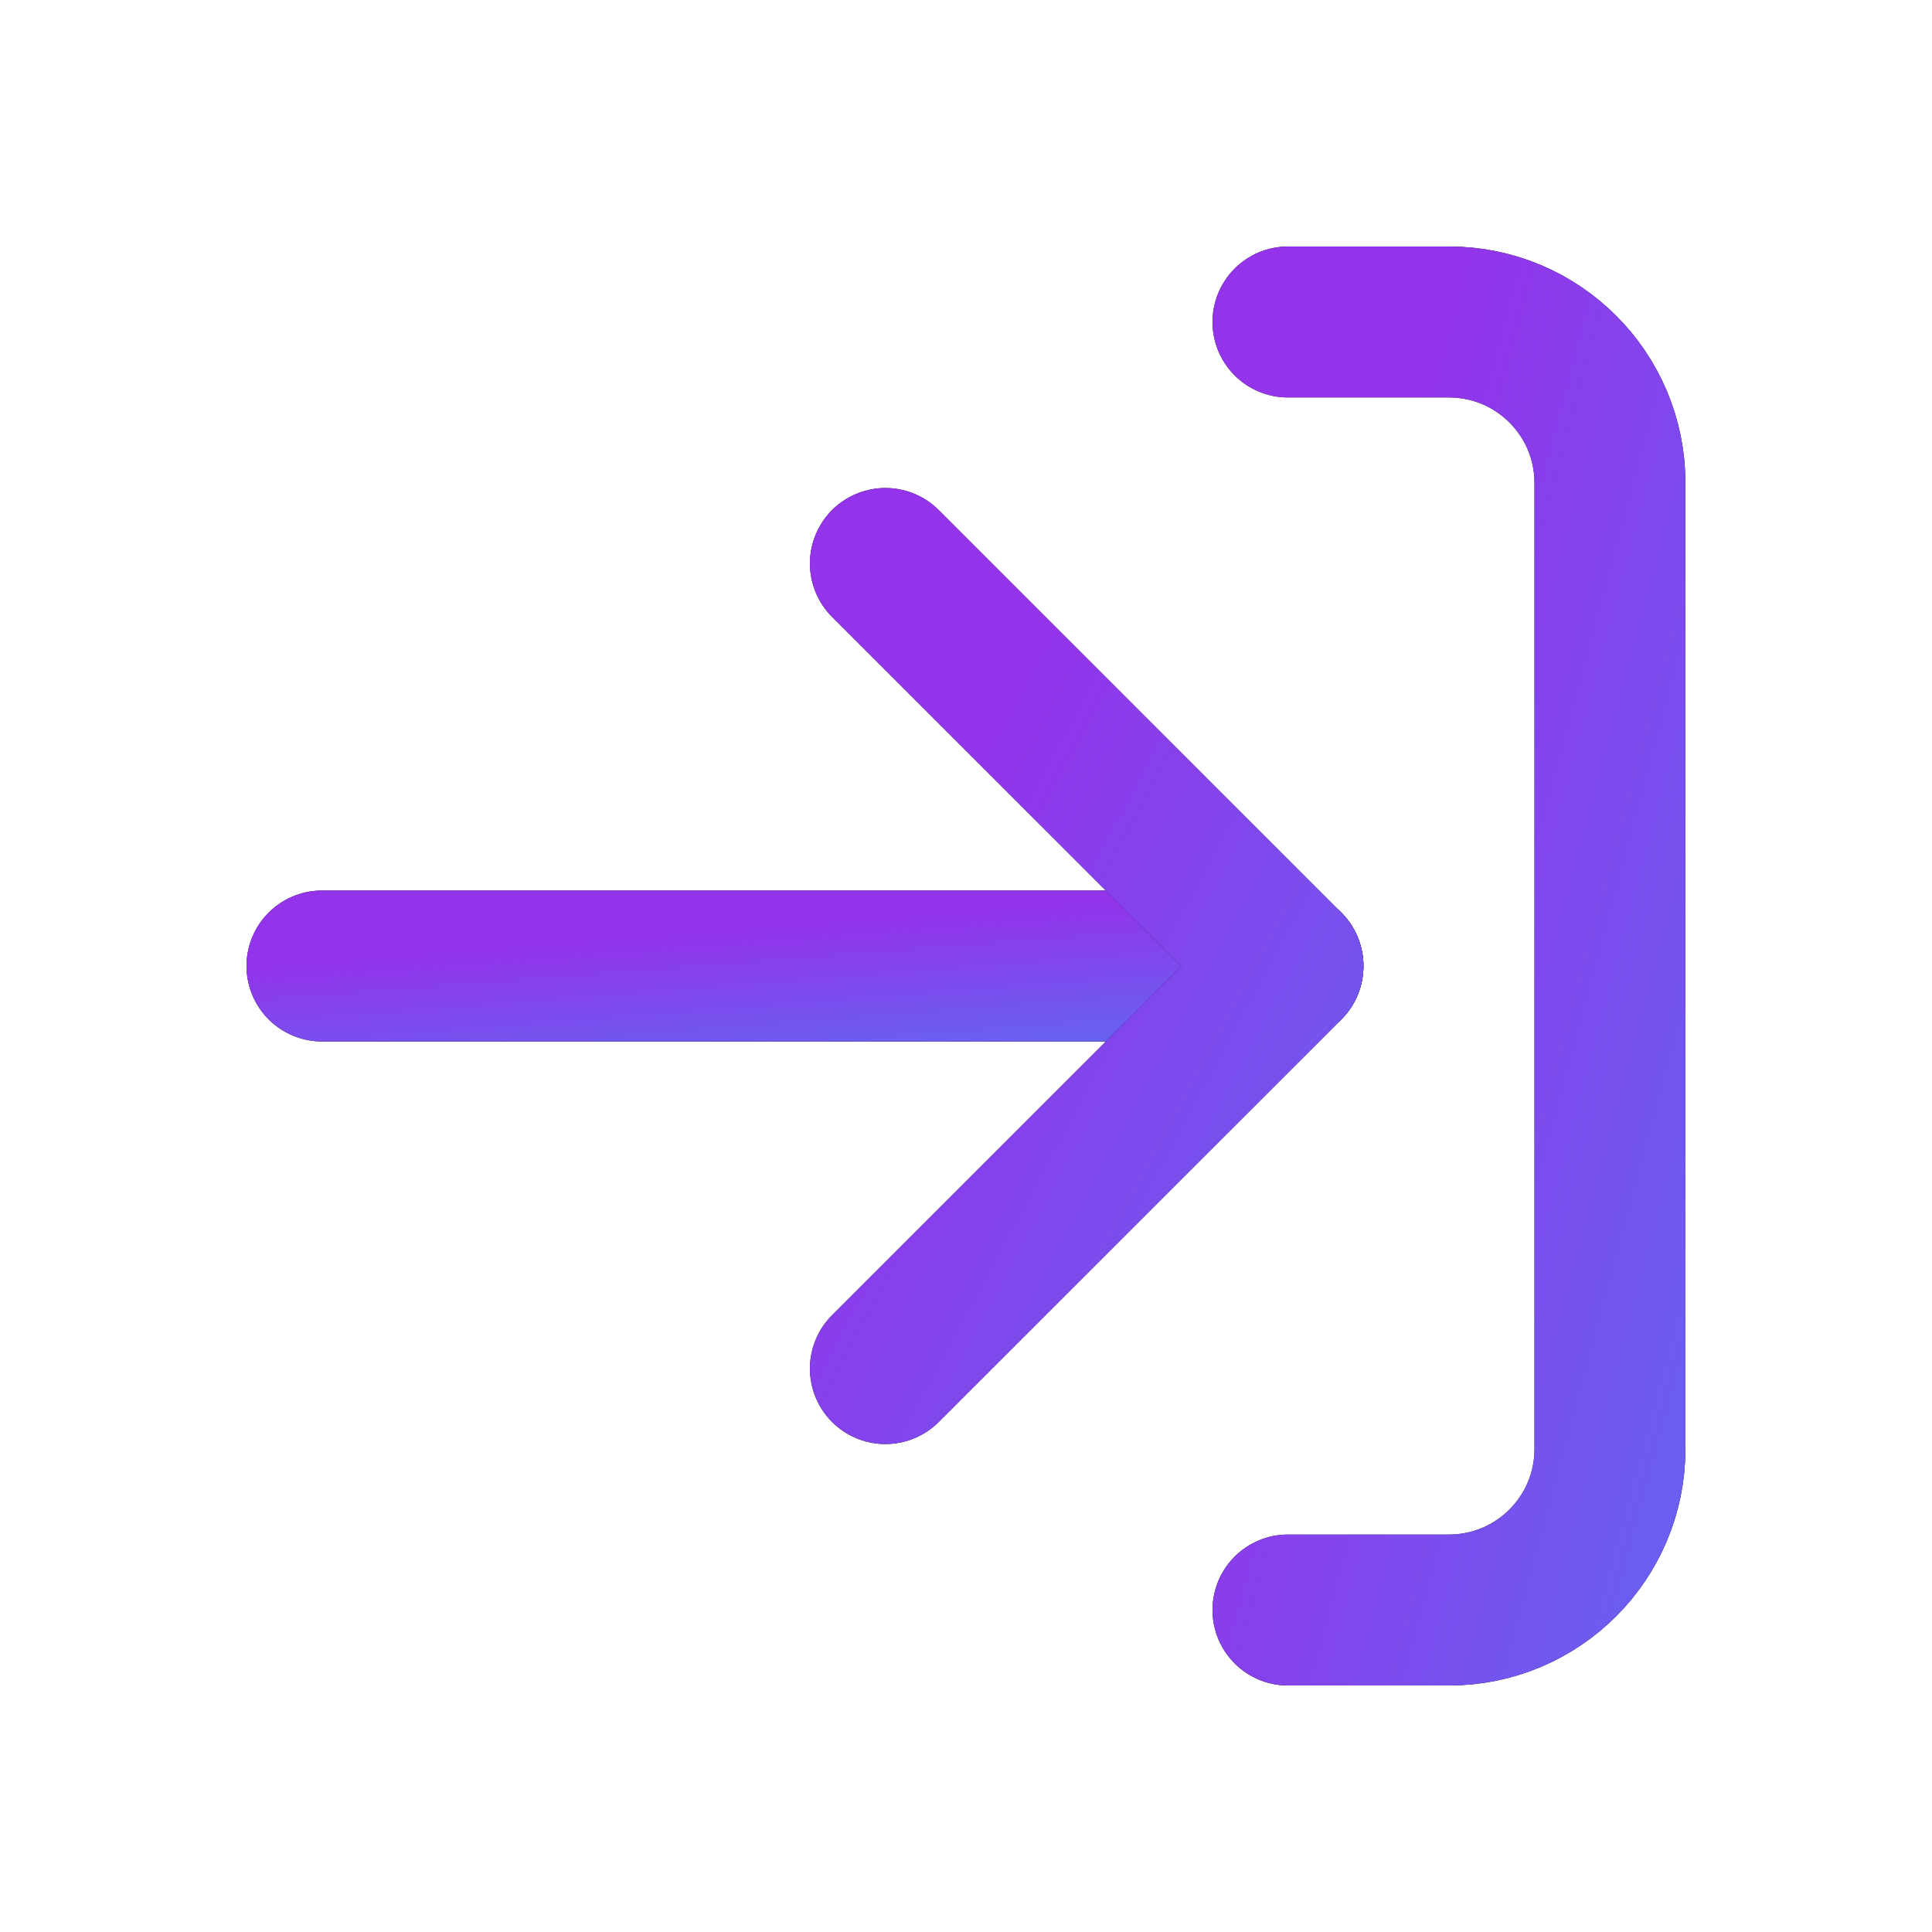 <svg width="32" height="32" viewBox="0 0 32 32" fill="none" xmlns="http://www.w3.org/2000/svg">
<path d="M21.333 16H5.333" stroke="#100E0E" stroke-width="2.5" stroke-linecap="round" stroke-linejoin="round"/>
<path d="M21.333 16H5.333" stroke="url(#paint0_linear_4699_957)" stroke-width="2.5" stroke-linecap="round" stroke-linejoin="round"/>
<path d="M14.665 9.333L21.333 16.001L14.665 22.668" stroke="#100E0E" stroke-width="2.5" stroke-linecap="round" stroke-linejoin="round"/>
<path d="M14.665 9.333L21.333 16.001L14.665 22.668" stroke="url(#paint1_linear_4699_957)" stroke-width="2.5" stroke-linecap="round" stroke-linejoin="round"/>
<path d="M21.333 5.333H24C25.473 5.333 26.666 6.527 26.666 8V24C26.666 25.473 25.473 26.667 24 26.667H21.333" stroke="#100E0E" stroke-width="2.5" stroke-linecap="round" stroke-linejoin="round"/>
<path d="M21.333 5.333H24C25.473 5.333 26.666 6.527 26.666 8V24C26.666 25.473 25.473 26.667 24 26.667H21.333" stroke="url(#paint2_linear_4699_957)" stroke-width="2.5" stroke-linecap="round" stroke-linejoin="round"/>
<defs>
<linearGradient id="paint0_linear_4699_957" x1="5.388" y1="15.9" x2="5.584" y2="18.423" gradientUnits="userSpaceOnUse">
<stop stop-color="#9333EA"/>
<stop offset="1" stop-color="#6366F1"/>
</linearGradient>
<linearGradient id="paint1_linear_4699_957" x1="14.688" y1="15.001" x2="25.282" y2="20.703" gradientUnits="userSpaceOnUse">
<stop stop-color="#9333EA"/>
<stop offset="1" stop-color="#6366F1"/>
</linearGradient>
<linearGradient id="paint2_linear_4699_957" x1="21.352" y1="14.401" x2="31.542" y2="17.143" gradientUnits="userSpaceOnUse">
<stop stop-color="#9333EA"/>
<stop offset="1" stop-color="#6366F1"/>
</linearGradient>
</defs>
</svg>
